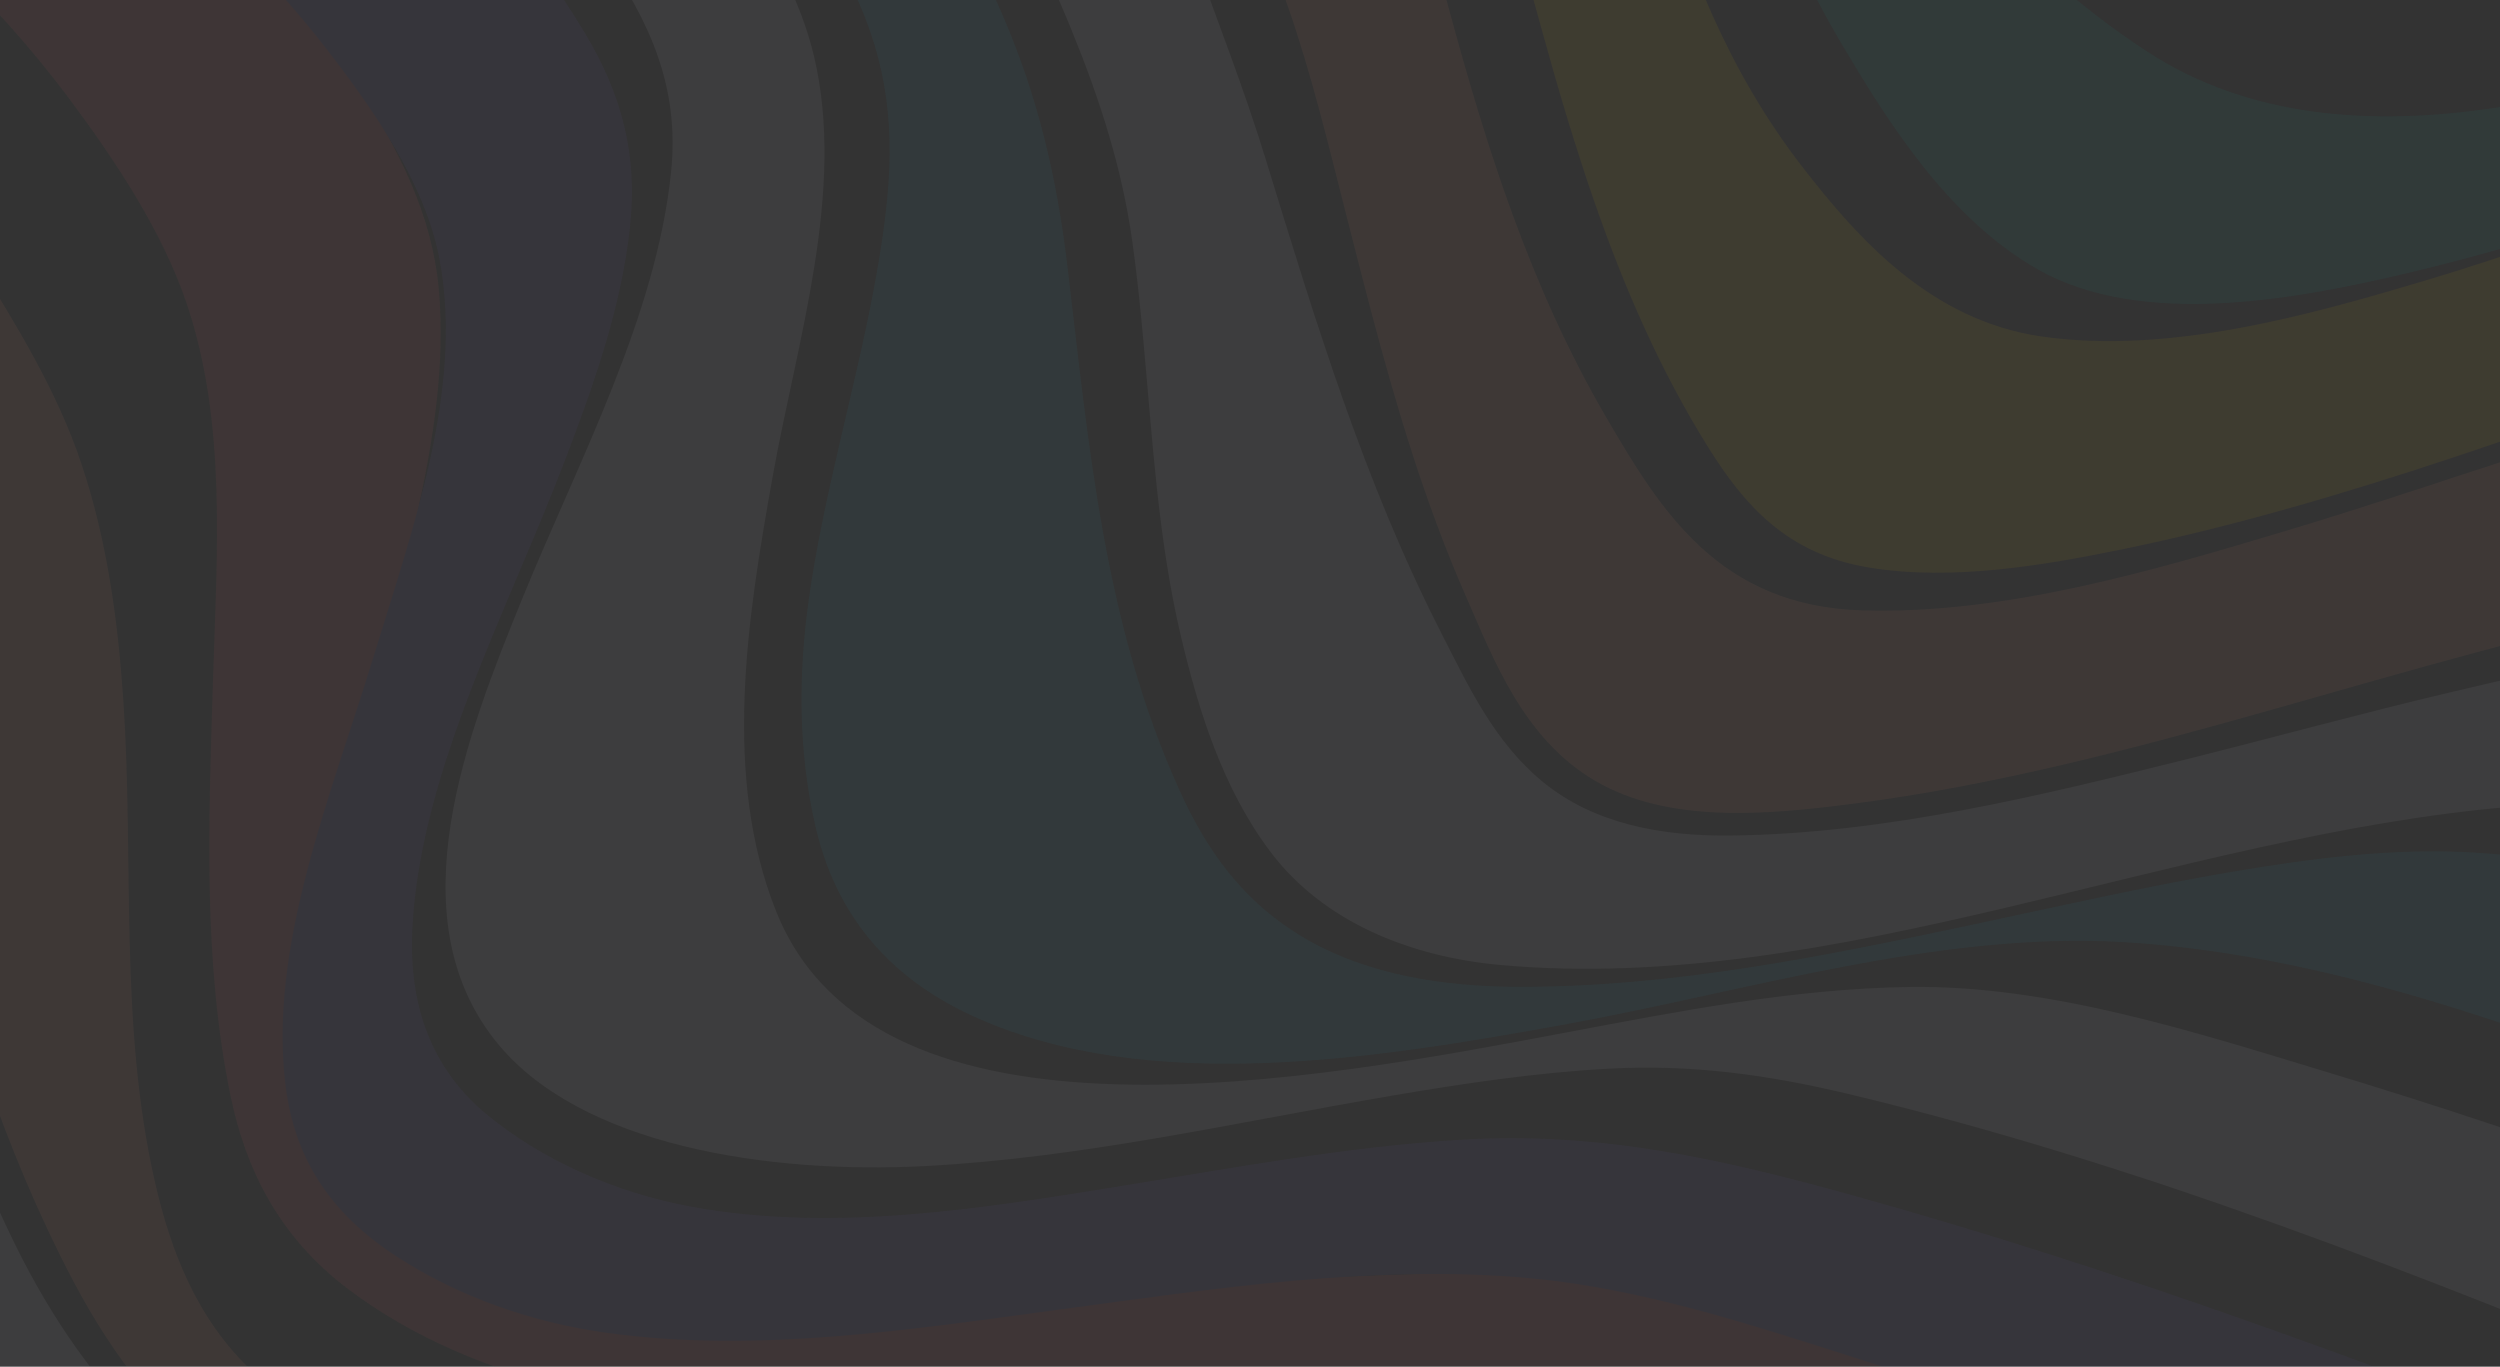 <?xml version="1.0" encoding="UTF-8"?>
<svg width="1286px" height="703px" viewBox="0 0 1286 703" version="1.1" xmlns="http://www.w3.org/2000/svg" xmlns:xlink="http://www.w3.org/1999/xlink">
    <rect x="0" y="0" width="1286" height="703" fill="#333333" stroke="none"/>
    <!-- Generator: Sketch 57.1 (83088) - https://sketch.com -->
    <title>Clarence</title>
    <desc>Created with Sketch.</desc>
    <g id="Page-1" stroke="none" stroke-width="1" fill="none" fill-rule="evenodd" opacity="0.055">
        <g id="product" transform="translate(-37, -616)" fill-rule="nonzero">
            <g id="Infince" transform="translate(37, 616)">
                <g id="Clarence">
                    <g transform="translate(-639, -351)" id="Shape">
                        <path d="M30.661,504.684 C80.253,612.972 118.851,725.038 158.046,836.07 C199.838,954.409 199.956,1078.916 215.693,1199.83 C225.119,1272.696 243.6,1342.915 302.53,1400.837 C343.793,1441.353 393.278,1468.641 454.687,1484.387 C540.241,1506.326 633.31,1506.775 717.179,1532.387 C736.59,1538.315 756.227,1546.304 769.113,1560.077 C779.803,1571.531 784.899,1585.921 791.983,1598.635 C798.294,1609.953 808.935,1614.461 822.428,1615.657 C863.584,1619.29 916.448,1599.028 959.171,1592.852 C968.196,1591.544 979.749,1590.157 987.686,1586.266 C993.35,1583.483 993.183,1579.528 992.879,1576.087 C990.518,1549.368 991.998,1521.333 983.816,1495.007 C974.438,1464.831 951.038,1443.96 919.035,1430.837 C864.162,1408.377 793.385,1406.708 731.044,1397.805 C669.517,1388.981 607.579,1379.356 548.599,1362.07 C498.674,1347.463 451.885,1326.776 412.552,1297.418 C363.283,1260.608 336.67,1209.76 320.315,1158.424 C280.14,1032.152 283.472,896.824 245.119,768.691 C226.041,704.937 201.867,641.705 178.026,579.05 C157.615,525.395 135.832,471.275 106.406,420.885 C98.126,406.695 88.024,387.596 69.592,379.976 C60.646,376.278 51.621,376.952 42.988,378.284 C30.171,380.265 17.295,384.957 9.603,393.805 C-15.874,423.067 15.737,475.871 30.661,504.644" fill="#137D9F" transform="translate(496.5, 996.657) rotate(-360) translate(-496.5, -996.657) "></path>
                        <path d="M128.556,417.941 C158.965,475.503 182.822,535.191 205.295,595.016 C220.058,634.326 234.243,673.822 248.506,713.269 C270.273,773.438 283.378,835.084 294.041,897.09 C305.616,964.384 314.955,1032.608 331.533,1098.898 C350.348,1174.126 380.58,1245.896 455.819,1296.382 C515.657,1336.495 589.002,1358.565 663.171,1373.977 C709.276,1383.548 756.028,1390.648 802.809,1397.387 C846.442,1403.676 892.075,1406.949 933.275,1421.149 C988.689,1440.251 1014.939,1477.733 1041.915,1518.608 C1051.911,1533.754 1068.4,1544.2 1086.371,1551.95 C1129.445,1570.53 1179.944,1578.833 1228.609,1585.396 C1234.965,1586.254 1241.557,1587.097 1248.375,1587.73 C1261.949,1588.981 1275.622,1589.368 1289.27,1588.886 C1290.251,1588.886 1291.232,1588.83 1292.213,1588.773 C1301.787,1588.188 1313.147,1587.706 1321.583,1583.254 C1326.566,1580.622 1326.409,1576.322 1325.506,1572.078 C1307.918,1492.109 1283.689,1408.418 1197.866,1361.357 C1146.856,1333.374 1082.977,1329.604 1022.806,1321.87 C953.767,1313.045 884.493,1303.956 816.464,1291.89 C732.985,1277.088 646.956,1258.475 572.208,1222.943 C493.939,1185.727 451.993,1129.601 423.428,1061.601 C386.839,974.5 371.222,881.502 349.759,790.662 C328.374,700.144 295.67,612.465 262.062,524.722 C241.855,471.973 220.794,418.31 191.513,369.228 C182.978,354.924 173.1,340.716 158.612,329.532 C148.175,321.437 135.206,313.415 121.032,310.671 C111.987,308.946 98.666,311.305 92.898,317.827 C82.039,330.086 91.8,348.995 97.587,361.39 C106.592,380.644 117.844,399.297 128.585,417.941" fill="#0ABBAB" transform="translate(707, 949.606) rotate(-360) translate(-707, -949.606) "></path>
                        <path d="M197.91,352.193 C229.056,403.618 252.134,457.84 273.457,512.319 C288.162,550.001 302.162,588.012 316.338,625.855 C339.288,687.133 354.807,749.918 370.11,812.719 C386.835,881.301 404.491,950.227 430.363,1016.548 C445.588,1055.561 464.097,1094.502 490.567,1129.691 C517.605,1165.618 558.113,1191.498 602.876,1211.534 C694.05,1252.327 798.614,1272.034 899.709,1288.502 C953.874,1297.321 1008.372,1304.665 1062.889,1311.841 C1113.731,1318.536 1166.337,1322.264 1213.158,1341.137 C1287.421,1370.994 1330.144,1429.017 1369.643,1485.733 C1383.035,1504.975 1400.603,1521.499 1420.308,1536.195 C1463.542,1568.433 1509.295,1594.025 1564.969,1610.501 C1571.927,1612.686 1579.054,1614.494 1586.302,1615.913 C1598.949,1618.142 1612.272,1619.649 1625.33,1617.516 C1626.095,1617.396 1626.84,1617.244 1627.555,1617.092 C1637.055,1615.031 1641.28,1610.902 1643.486,1604.969 C1644.908,1601.153 1643.182,1595.997 1640.722,1590.674 C1595.625,1493.053 1551.313,1382.579 1445.836,1319.177 C1391.387,1286.45 1325.958,1281.912 1260.078,1274.143 C1178.277,1264.522 1096.28,1254.844 1015.185,1242.634 C911.405,1227.016 804.242,1209.024 707.726,1172.408 C661.649,1154.914 618.062,1130.854 587.651,1096.972 C561.623,1067.956 541.879,1034.563 525.144,1001.636 C482.067,916.842 455.989,826.597 428.245,737.354 C401.697,651.904 368.551,568.506 334.484,485.011 C315.387,438.213 296.005,390.493 268.996,347.11 C260.653,333.697 250.683,320.757 238.262,309.3 C223.066,295.285 205.822,279.306 185.558,271.85 C177.372,268.843 164.451,264.313 156.147,268.362 C137.03,277.655 189.744,339.654 197.93,352.274" fill="#B2CD0D" transform="translate(898, 942.651) rotate(-360) translate(-898, -942.651) "></path>
                        <path d="M272.461,323.134 C305.118,369.36 328.641,418.988 350.056,469.169 C365.752,505.903 380.594,543.166 395.406,580.116 C420.225,642.013 438.118,706.011 458.277,769.047 C481.026,840.195 507.856,910.998 542.641,978.624 C562.103,1016.433 584.146,1054.49 613.722,1088.086 C647.752,1126.729 696.556,1152.791 749.42,1171.334 C861.251,1210.547 984.638,1228.417 1103.974,1244.697 C1166.638,1253.243 1229.538,1260.633 1292.409,1267.966 C1340.948,1273.631 1393.106,1275.726 1438.79,1291.292 C1528.794,1321.967 1584.661,1393.998 1632.16,1459.65 C1647.129,1480.36 1663.472,1500.395 1680.767,1519.909 C1713.473,1556.819 1748.101,1603.992 1799.671,1624.63 C1804.576,1626.612 1809.824,1628.585 1814.827,1629.444 C1825.411,1631.33 1833.465,1628.216 1837.497,1623.169 C1837.852,1622.762 1838.18,1622.338 1838.478,1621.901 C1842.461,1615.522 1840.921,1605.396 1839.312,1598.841 C1837.715,1593.019 1835.309,1587.365 1832.141,1581.991 C1770.575,1474.47 1693.314,1357.281 1573.164,1289.703 C1519.397,1259.469 1459.371,1254.093 1394.685,1247.217 C1312.794,1238.511 1230.5,1231.385 1148.902,1221.965 C1044.164,1209.873 935.521,1196.209 837.355,1161.987 C741.72,1128.639 684.401,1067.722 646.761,991.125 C606.326,908.832 585.313,820.729 557.797,734.729 C531.34,652.243 493.308,573.681 455.472,494.485 C434.459,450.514 412.721,405.748 383.958,365.581 C374.423,352.424 363.175,340.151 350.409,328.976 C326.611,307.913 300.536,287.356 270.607,272.311 C257.952,265.948 243.905,258.839 229.543,255.693 C212.867,252.042 233.036,275.023 235.498,278.032 C247.809,293.077 260.876,307.672 272.422,323.134" fill="#EAE9F9" transform="translate(1032, 942.651) rotate(-360) translate(-1032, -942.651) "></path>
                        <path d="M382.551,332.57 C422.376,376.037 454.171,423.298 480.8,472.668 C499.899,508.098 515.87,545.333 532.88,581.147 C561.48,641.306 575.578,706.751 592.206,770.384 C610.943,842.093 631.218,914.838 663.258,982.946 C681.073,1020.782 701.495,1057.672 735.154,1088.457 C771.802,1121.97 818.079,1144.798 869.238,1160.472 C974.536,1192.669 1089.414,1203.096 1200.468,1213.043 C1258.676,1218.28 1316.992,1222.74 1375.191,1228.058 C1424.212,1232.542 1477.724,1234.219 1524.422,1248.111 C1616.828,1275.56 1689.88,1342.665 1752.02,1402.022 C1772.992,1422.076 1794.552,1441.784 1816.052,1461.379 C1867.153,1507.903 1914.694,1570.677 1991.393,1590.858 C1999.237,1592.927 2007.649,1594.74 2016.022,1594.814 C2030.414,1594.925 2048.023,1589.944 2055.886,1579.139 C2056.425,1578.423 2056.91,1577.681 2057.337,1576.917 C2063.602,1565.318 2057.494,1552.765 2052.523,1541.624 C2049.494,1534.838 2044.101,1527.859 2038.895,1522.052 C1981.893,1458.404 1911.243,1400.202 1838.024,1347.903 C1760.844,1292.709 1677.635,1240.66 1587.798,1201.492 C1557.169,1188.153 1524.775,1175.543 1490.735,1168.421 C1459.037,1161.795 1424.85,1160.72 1392.309,1158.964 C1317.865,1154.953 1243.038,1154.76 1168.643,1152.547 C1074.903,1149.811 976.478,1146.523 887.141,1120.462 C842.345,1107.395 801.029,1086.251 769.4,1056.958 C740.154,1029.862 726.683,993.919 718.731,959.155 C700.142,878.02 708.015,793.854 702.446,711.396 C699.672,670.271 694.123,628.938 680.749,589.136 C668.455,552.536 647.63,518.333 626.688,484.804 C600.217,442.388 570.598,400.197 534.449,363.58 C522.288,351.382 508.547,340.299 493.467,330.524 C459.299,308.193 422.278,286.672 380.992,274.111 C366.069,269.571 349.51,265.865 334.235,264.446 C312.067,262.376 332.078,283.311 337,288.349 C351.706,303.405 367.932,317.426 382.551,332.546" fill="#FE9572" transform="translate(1192, 929.558) rotate(-360) translate(-1192, -929.558) "></path>
                        <path d="M674.309,401.398 C698.727,434.066 722.359,470.006 734.813,506.523 C755.877,568.281 750.503,636.456 748.542,701.31 C746.375,772.821 743.237,845.51 757.661,915.072 C765.448,952.616 782.589,987.257 817.871,1013.949 C850.996,1039.03 891.094,1055.865 934.3,1065.93 C1025.242,1087.105 1123.146,1085.284 1216.805,1084.426 C1267.12,1083.96 1317.445,1083.046 1367.761,1083.768 C1413.045,1084.418 1461.331,1084.233 1505.537,1093.152 C1628.643,1118.016 1743.1,1183.126 1845.81,1240.994 C1882.034,1261.406 1918.66,1281.698 1954.56,1302.423 C2012.416,1335.813 2067.331,1372.884 2124.863,1406.891 C2174.59,1436.294 2228.563,1462.705 2289.107,1472.875 C2302.178,1475.073 2316.309,1476.966 2329.135,1475.819 C2347.13,1474.215 2373.812,1468.833 2376.793,1450.249 C2376.974,1449.187 2377.037,1448.113 2376.979,1447.041 C2375.999,1428.698 2354.504,1412.112 2340.138,1399.985 C2331.015,1392.4 2321.394,1385.227 2311.317,1378.498 C2207.971,1308.35 2090.395,1249.119 1973.143,1194.026 C1853.292,1137.802 1729.352,1084.714 1601.274,1043.826 C1529.944,1021.056 1461.586,1005.536 1384.323,1006.129 C1319.367,1006.651 1254.607,1013.195 1190.161,1018.16 C1110.271,1024.32 1025.075,1031.065 946.773,1012.073 C905.175,1001.983 866.421,982.533 837.297,956.113 C807.879,929.485 799.475,892.824 799.828,858.833 C800.661,778.05 835.463,696.818 853.399,616.051 C861.901,577.77 868.226,538.549 864.705,499.578 C861.283,461.721 844.622,429.278 823.902,396.113 C795.729,350.973 762.388,306.965 722.193,269.044 C708.624,256.28 693.386,244.772 676.751,234.724 C632.623,208 581.857,184.315 525.383,180.513 C507.546,179.31 486.649,179.96 470.361,186.424 C424.253,204.719 520.784,255.65 537.308,267.616 C590.084,307.542 637.124,351.647 674.309,401.398 Z" fill="#F75F68" transform="translate(1417.5, 828.092) rotate(-360) translate(-1417.5, -828.092) "></path>
                        <path d="M643.997,228.684 C705.21,271.873 762.304,318.969 805.461,374.24 C831.492,407.586 857.857,445.81 865.125,484.524 C877.601,550.936 851.305,622.9 831.109,688.992 C809.325,760.266 776.752,838.198 785.991,910.073 C790.542,945.634 807.57,974.376 843.38,997.567 C874.948,1017.911 912.308,1031.377 951.967,1036.706 C1028.472,1047.198 1108.086,1034.853 1183.668,1024.673 C1262.949,1014.036 1345.073,1001.105 1425.688,1008.469 C1482.841,1013.683 1538.993,1032.141 1592.174,1049.084 C1672.327,1074.625 1750.656,1104.129 1827.828,1134.917 C1877.104,1154.562 1926.489,1174.537 1975.138,1195.217 C2071.858,1236.329 2166.243,1281.484 2261.962,1324.417 C2332.65,1356.127 2407.664,1390.637 2486.944,1404.306 C2497.949,1406.199 2510.131,1407.579 2521.136,1405.758 C2544.401,1401.899 2535.074,1377.304 2528.326,1367.101 C2527.315,1365.635 2526.201,1364.218 2524.991,1362.857 C2504.658,1339.201 2473.419,1321.144 2444.641,1305.284 C2431.224,1297.872 2417.119,1290.685 2403.182,1283.714 C2270.77,1217.47 2131.355,1158.838 1990.861,1103.913 C1861.029,1053.151 1728.636,1003.905 1592.644,966.074 C1525.271,947.335 1462.028,932.879 1390.329,937.291 C1331.705,940.901 1273.993,951.658 1216.556,960.972 C1144.68,972.628 1067.656,985.182 994.663,971.745 C955.331,964.525 917.413,947.559 889.076,924.031 C857.592,897.896 849.274,862.376 851.128,828.058 C855.503,747.351 899.591,666.402 929.8,587.275 C944.768,548.105 958.921,507.899 963.149,466.836 C966.876,430.962 959.147,400.206 940.119,368.44 C913.791,324.465 879.619,283.934 838.721,248.177 C824.35,235.765 809.017,224.123 792.818,213.322 C741.079,178.563 679.934,147.968 614.013,134.636 C597.388,131.283 575.074,128.291 559.086,134.676 C509.476,154.49 627.558,217.429 644.007,228.684" fill="#7158D1" transform="translate(1541.5, 768.768) rotate(-360) translate(-1541.5, -768.768) "></path>
                        <path d="M1429.441,49.393 C1488.107,81.746 1505.389,127.525 1516.606,181.977 C1530.345,248.491 1550.787,313.671 1586.646,374.073 C1610.199,413.814 1641.358,463.641 1687.501,489.707 C1740.819,519.82 1819.927,505.012 1876.218,491.746 C1959.939,472.017 2046.76,440.948 2122.277,403.343 C2151.924,388.584 2168.744,380.65 2197.734,397.883 C2201.846,400.292 2207.067,403.737 2212.72,401.32 C2217.067,399.465 2220.57,394.55 2223.976,389.957 C2231.383,379.802 2239.75,370.136 2249.001,361.049 C2257.411,352.874 2268,342.539 2268,331.153 C2268,323.677 2263.535,318.417 2259.757,314.49 C2253.181,307.64 2238.745,287.26 2224.977,291.861 C2213.338,295.756 2202.641,303.995 2191.61,309.969 C2162.621,325.716 2131.649,339.504 2100.893,352.151 C1997.565,394.655 1848.191,445.911 1743.587,377.583 C1670.367,329.739 1621.612,266.518 1604.478,192.087 C1593.006,142.228 1585.763,92.514 1553.299,48.349 C1541.14,31.815 1524.84,18.356 1504.761,9.21 C1484.27,-0.105 1453.563,-4.056 1431.571,5.524 C1412.463,13.875 1412.561,39.106 1429.441,49.393 Z" fill="#0ABBAB" transform="translate(1842.5, 253.665) rotate(-360) translate(-1842.5, -253.665) "></path>
                        <path d="M1317.744,65.475 C1303.035,65.7 1293.326,78.018 1298.328,88.603 C1299.301,90.532 1300.769,92.269 1302.633,93.695 C1335.102,117.817 1362.069,148.788 1376.082,182.573 C1382.251,197.465 1387.232,212.854 1391.9,228.211 C1400.726,257.217 1409.836,286.391 1418.034,315.509 C1427.144,347.851 1435.686,380.594 1445.492,412.768 C1449.807,426.858 1454.406,441.06 1459.221,455.021 C1474.294,498.326 1492.828,541.317 1517.765,581.205 C1536.152,610.628 1558.03,635.993 1600.443,642.954 C1643.238,649.971 1690.446,641.839 1731.407,633.411 C1844.769,610.067 1955.778,566.987 2064.374,529.352 C2083.683,522.664 2105.992,512.921 2125.968,514.533 C2142.639,515.88 2158.329,522.913 2174.294,529.473 C2177.647,530.844 2181.335,532.255 2184.904,532.576 C2187.512,532.902 2190.158,532.231 2192.083,530.756 C2195.417,528.182 2197.143,522.664 2198.496,517.187 C2200.683,508.366 2202.752,499.472 2204.772,490.611 C2205.488,487.508 2206.184,484.444 2206.92,481.445 C2209.685,470.122 2211.882,457.467 2207.567,446.16 C2204.951,439.526 2200.475,433.484 2194.495,428.518 C2182.668,418.157 2164.909,400.233 2144.482,403.786 C2129.135,406.456 2114.524,413.273 2100.285,418.838 C2068.287,431.332 2035.778,443.161 2003.584,455.182 C1965.241,469.504 1926.241,483.434 1886.888,495.206 C1826.873,513.137 1754.394,533.522 1689.112,524.076 C1632.039,515.776 1594.795,473.819 1566.17,436.882 C1528.425,388.18 1506.478,333.016 1491.013,276.367 C1483.845,250.136 1478.667,223.135 1471.332,197.12 C1464.968,174.538 1456.505,152.06 1443.678,131.851 C1433.86,116.266 1420.212,102.506 1403.589,91.434 C1380.878,76.237 1347.409,65.018 1317.744,65.475 Z" fill="#FFD300" transform="translate(1753.5, 355.54) rotate(-360) translate(-1753.5, -355.54) "></path>
                        <path d="M1196.104,104.148 C1186.013,103.346 1167.902,104.076 1168,116.328 C1168.097,117.792 1168.688,119.205 1169.708,120.41 C1192.933,152.156 1225.07,178.498 1243.25,212.626 C1251.623,228.351 1258.955,244.701 1265.758,260.963 C1278.518,291.731 1290.7,323.357 1301.527,354.406 C1313.66,389.191 1322.327,425.492 1331.436,461.256 C1335.598,477.558 1339.741,493.9 1344.04,510.171 C1357.184,559.815 1371.966,609.603 1392.825,657.179 C1407.324,690.248 1422.529,730.863 1459.368,752.546 C1497.483,774.999 1548.801,770.011 1591.883,764.486 C1738.878,745.602 1876.448,688.933 2021.754,660.916 C2050.564,655.367 2083.153,647.356 2111.914,653.298 C2135.551,658.189 2158.118,669.151 2180.812,676.921 C2185.171,678.412 2189.931,679.704 2194.319,679.896 C2197.411,680.032 2200.267,679.423 2202.329,677.354 C2205.136,674.547 2205.98,668.886 2206,663.081 C2206,653.402 2205.342,643.651 2204.233,633.964 C2203.85,630.58 2203.35,627.213 2202.888,623.949 C2201.171,611.68 2198.383,598.706 2191.58,587.68 C2187.177,580.838 2181.362,574.666 2174.393,569.437 C2155.251,555.164 2134.53,539.479 2106.662,540.57 C2087.03,541.372 2067.987,547.153 2049.494,551.996 C2013.008,561.547 1977.092,571.899 1941.518,583.422 C1899.379,597.054 1857.101,611.424 1814.637,624.149 C1747.221,644.341 1670.342,667.17 1597.047,664.989 C1523.162,662.792 1493.233,613.669 1465.189,565.596 C1426.514,499.281 1403.711,427.208 1384.187,355.063 C1375.981,324.752 1367.206,294.417 1357.812,264.451 C1350.371,240.708 1342.038,216.755 1329.866,194.864 C1320.954,178.797 1308.888,164.027 1294.145,151.138 C1269.164,129.287 1231.392,106.85 1196.104,104.148 Z" fill="#FE9572" transform="translate(1687, 436.549) rotate(-360) translate(-1687, -436.549) "></path>
                        <path d="M1067.676,125.154 C1054.796,120.866 1036.717,115.119 1023.151,119.263 C1022.13,119.522 1021.356,120.206 1021.12,121.058 C1019.158,133.801 1041.72,149.951 1050.843,158.975 C1068.235,176.119 1086.284,193.198 1100.87,211.872 C1113.623,228.182 1125.668,245.213 1136.567,262.365 C1157.637,295.724 1175.508,330.368 1190.018,365.986 C1204.84,402.261 1216.14,437.317 1221.506,475.483 C1223.86,492.249 1225.587,509.304 1227.146,526.215 C1231.845,577.004 1234.729,628.667 1246.471,678.302 C1255.299,715.578 1267.855,756.789 1292.918,789.705 C1319.58,824.729 1363.546,843.163 1410.974,847.411 C1582.883,862.879 1758.039,780.641 1930.174,766.038 C1987.882,761.141 2044.325,772.177 2097.051,790.932 C2148.314,809.157 2197.312,836.952 2250.204,852.693 C2256.414,854.536 2261.828,855.57 2265.448,854.881 C2267.979,854.392 2269.421,852.789 2268.891,849.038 C2268.273,844.638 2264.791,837.329 2260.71,829.707 C2254.069,817.3 2246.977,804.909 2239.767,792.727 C2237.295,788.567 2234.862,784.56 2232.488,780.705 C2224.386,767.377 2216.185,753.375 2205.356,741.778 C2198.638,734.428 2191.004,727.668 2182.578,721.605 C2155.76,702.714 2126.665,684.016 2090.086,681.211 C2028.758,676.506 1957.336,693.473 1899.902,707.018 C1854.612,717.702 1809.312,730.164 1764.082,741.481 C1688.853,760.244 1609.094,779.831 1529.579,780.801 C1493.49,781.242 1459.03,774.75 1432.809,753.343 C1407.56,732.729 1394.082,703.363 1380.663,677.139 C1340.572,598.796 1315.539,515.7 1290.152,433.133 C1279.362,397.933 1265.834,363.277 1253.278,328.454 C1243.822,302.173 1234.013,275.629 1220.966,250.783 C1211.849,233.293 1200.162,216.774 1186.163,201.589 C1155.744,168.713 1113.848,140.526 1067.676,125.154 Z" fill="#EAE9F9" transform="translate(1645, 486.463) rotate(-360) translate(-1645, -486.463) "></path>
                        <path d="M913.663,113.32 C896.187,105.75 876.288,97.9 856.007,95.935 C854.115,95.738 852.203,95.685 850.299,95.799 C831.185,96.44 869.659,124.667 873.15,127.345 C895.216,144.362 918.665,160.447 939.338,178.434 C957.452,194.199 975.105,210.766 991.385,227.75 C1022.356,260.083 1049.708,295.318 1070.823,332.526 C1091.937,369.734 1098.969,405.073 1095.997,445.833 C1094.723,463.395 1091.928,481.349 1088.652,498.878 C1078.629,552.357 1062.467,606.164 1055.004,659.77 C1049.61,698.422 1049.58,737.377 1058.485,776.093 C1068.449,819.467 1094.262,853.075 1139.816,873.82 C1229.571,914.62 1346.472,895.743 1445.612,877.661 C1536.818,861.037 1635.87,830.165 1730.382,835.561 C1845.664,842.145 1961.761,888.623 2063.461,929.495 C2123.549,953.64 2182.863,979.75 2242.177,1005.482 C2288.839,1025.738 2336.031,1048.408 2384.802,1063.435 C2393.452,1066.106 2403.17,1069.361 2412.605,1069.483 C2417.018,1069.538 2419.843,1067.95 2418.774,1063.652 C2417.008,1056.555 2411.438,1049.546 2407.005,1043.268 C2396.737,1028.785 2384.615,1014.736 2372.17,1001.256 C2367.718,996.445 2363.304,991.818 2358.93,987.376 C2343.896,972.084 2327.959,957.04 2310.336,943.913 C2296.843,933.904 2282.662,924.533 2267.861,915.847 C2199.143,875.399 2124.677,840.517 2045.985,816.356 C2003.294,803.237 1958.093,792.468 1911.961,789.581 C1870.496,786.991 1827.923,792.596 1787.763,799.372 C1742.356,807.038 1696.969,817.471 1651.826,827.053 C1575.929,843.179 1497.962,858.993 1418.897,858.624 C1381.287,858.447 1343.069,852.409 1311.764,834.567 C1278.067,815.321 1259.512,787.849 1245.831,757.762 C1206.867,672.007 1199.012,579.509 1188.037,487.572 C1182.712,443.011 1173.101,401.424 1154.958,359.325 C1142.209,329.807 1127.586,300.306 1109.786,272.833 C1097.418,253.849 1083.131,235.744 1067.076,218.705 C1026.053,175.066 972.32,138.716 913.663,113.32 Z" fill="#1DAACC" transform="translate(1632, 582.61) rotate(-360) translate(-1632, -582.61) "></path>
                        <path d="M984.233,439.241 C976.62,513.821 936.888,587.405 907.585,659.106 C878.86,729.395 843.121,821.608 893.369,885.786 C936.604,940.999 1035.747,954.945 1114.642,950.839 C1195.98,946.596 1275.15,928.232 1354.614,914.68 C1391.619,908.369 1428.986,902.747 1466.756,900.71 C1509.49,898.417 1548.565,903.918 1589.573,913.685 C1740.839,949.772 1885.846,1007.623 2025.987,1065.145 C2133.97,1109.484 2240.629,1156.645 2347.768,1202.74 C2388.746,1220.382 2429.763,1238.025 2471.584,1254.328 C2496.621,1264.071 2523.275,1275.475 2550.744,1279.356 C2557.7,1280.342 2563.341,1279.733 2563.841,1276.148 C2566.333,1258.297 2538.874,1234.007 2524.521,1220.439 C2500.29,1197.527 2470.172,1178.385 2439.936,1160.623 C2257.139,1053.213 2047.178,966.364 1835.126,902.21 C1768.612,882.089 1693.543,857.679 1621.397,858.697 C1561.289,859.547 1501.858,871.352 1443.565,882.314 C1317.011,906.115 1090.018,949.957 1038.17,819.603 C1010.584,750.237 1023.219,669.908 1036.513,595.866 C1049.001,526.218 1074.214,448.961 1057.654,379.626 C1044.469,324.413 999.645,270.035 955.234,227.541 C903.847,178.391 837.332,139.409 765.775,112.015 C745.782,104.365 722.894,96.369 700.399,95.768 C662.139,94.742 693.385,120.315 706.285,129.313 C731.527,146.907 760.242,161.141 785.749,178.23 C848.83,220.476 907.31,268.511 948.111,325.985 C974.109,362.633 988.569,396.755 984.233,439.241 Z" fill="#EAE9F9" transform="translate(1623, 687.759) rotate(-360) translate(-1623, -687.759) "></path>
                    </g>
                </g>
            </g>
        </g>
    </g>
</svg>